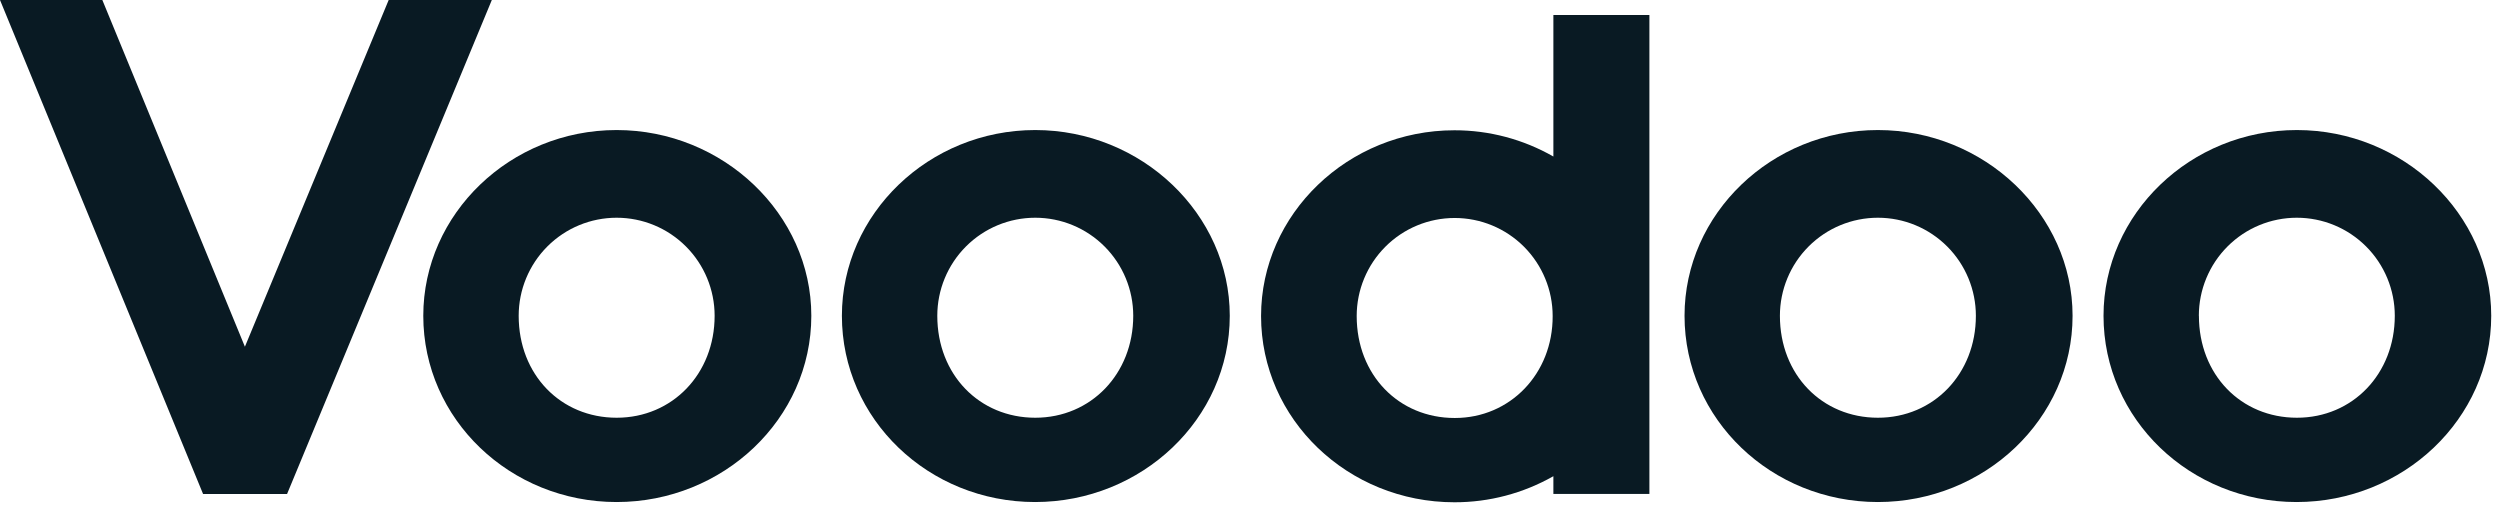 <svg width="108" height="22" viewBox="0 0 108 22" fill="none" xmlns="http://www.w3.org/2000/svg">
<path d="M18.286 13.642C18.286 9.238 22.043 5.618 26.639 5.618C31.235 5.618 35.049 9.249 35.049 13.642C35.049 18.102 31.235 21.688 26.639 21.688C22.043 21.688 18.286 18.113 18.286 13.642ZM22.407 13.642C22.407 16.192 24.228 18.046 26.639 18.046C29.051 18.046 30.872 16.147 30.872 13.642C30.872 12.519 30.426 11.441 29.632 10.647C28.838 9.852 27.762 9.406 26.639 9.406C25.517 9.406 24.44 9.852 23.646 10.647C22.853 11.441 22.407 12.519 22.407 13.642Z" fill="#091A23"/>
<path d="M36.37 13.642C36.37 9.238 40.127 5.618 44.723 5.618C49.319 5.618 53.126 9.249 53.126 13.642C53.126 18.102 49.316 21.688 44.716 21.688C40.117 21.688 36.37 18.113 36.37 13.642ZM40.491 13.642C40.491 16.192 42.315 18.046 44.723 18.046C47.131 18.046 48.956 16.147 48.956 13.642C48.956 12.519 48.51 11.441 47.716 10.647C46.922 9.852 45.846 9.406 44.723 9.406C43.6 9.406 42.524 9.852 41.73 10.647C40.937 11.441 40.491 12.519 40.491 13.642Z" fill="#091A23"/>
<path d="M72.772 13.642C72.772 9.238 76.529 5.618 81.125 5.618C85.721 5.618 89.535 9.249 89.535 13.642C89.535 18.102 85.721 21.688 81.125 21.688C76.529 21.688 72.772 18.113 72.772 13.642ZM76.892 13.642C76.892 16.192 78.714 18.046 81.125 18.046C83.537 18.046 85.358 16.147 85.358 13.642C85.358 12.519 84.912 11.441 84.118 10.647C83.324 9.852 82.248 9.406 81.125 9.406C80.003 9.406 78.926 9.852 78.132 10.647C77.339 11.441 76.892 12.519 76.892 13.642Z" fill="#091A23"/>
<path d="M90.872 13.642C90.872 9.238 94.626 5.618 99.226 5.618C103.825 5.618 107.621 9.249 107.621 13.642C107.621 18.102 103.808 21.688 99.212 21.688C94.616 21.688 90.872 18.113 90.872 13.642ZM94.993 13.642C94.993 16.192 96.814 18.046 99.226 18.046C101.637 18.046 103.455 16.147 103.455 13.642C103.455 12.519 103.009 11.441 102.215 10.647C101.421 9.852 100.345 9.406 99.222 9.406C98.1 9.406 97.023 9.852 96.229 10.647C95.436 11.441 94.99 12.519 94.99 13.642H94.993Z" fill="#091A23"/>
<path d="M10.58 14.978L4.421 0H0L8.773 21.341H12.401L21.247 0H16.791L10.58 14.978Z" fill="#091A23"/>
<path d="M67.106 0.647V6.762C65.804 6.017 64.33 5.626 62.831 5.628C58.232 5.628 54.478 9.249 54.478 13.653C54.478 18.113 58.232 21.698 62.831 21.698C64.329 21.701 65.803 21.312 67.106 20.572V21.338H71.254V0.647H67.106ZM62.842 18.057C60.43 18.057 58.609 16.203 58.609 13.653C58.609 12.529 59.055 11.452 59.849 10.657C60.642 9.863 61.719 9.417 62.842 9.417C63.965 9.417 65.041 9.863 65.835 10.657C66.628 11.452 67.075 12.529 67.075 13.653C67.085 16.147 65.232 18.057 62.852 18.057H62.842Z" fill="#091A23"/>
</svg>
